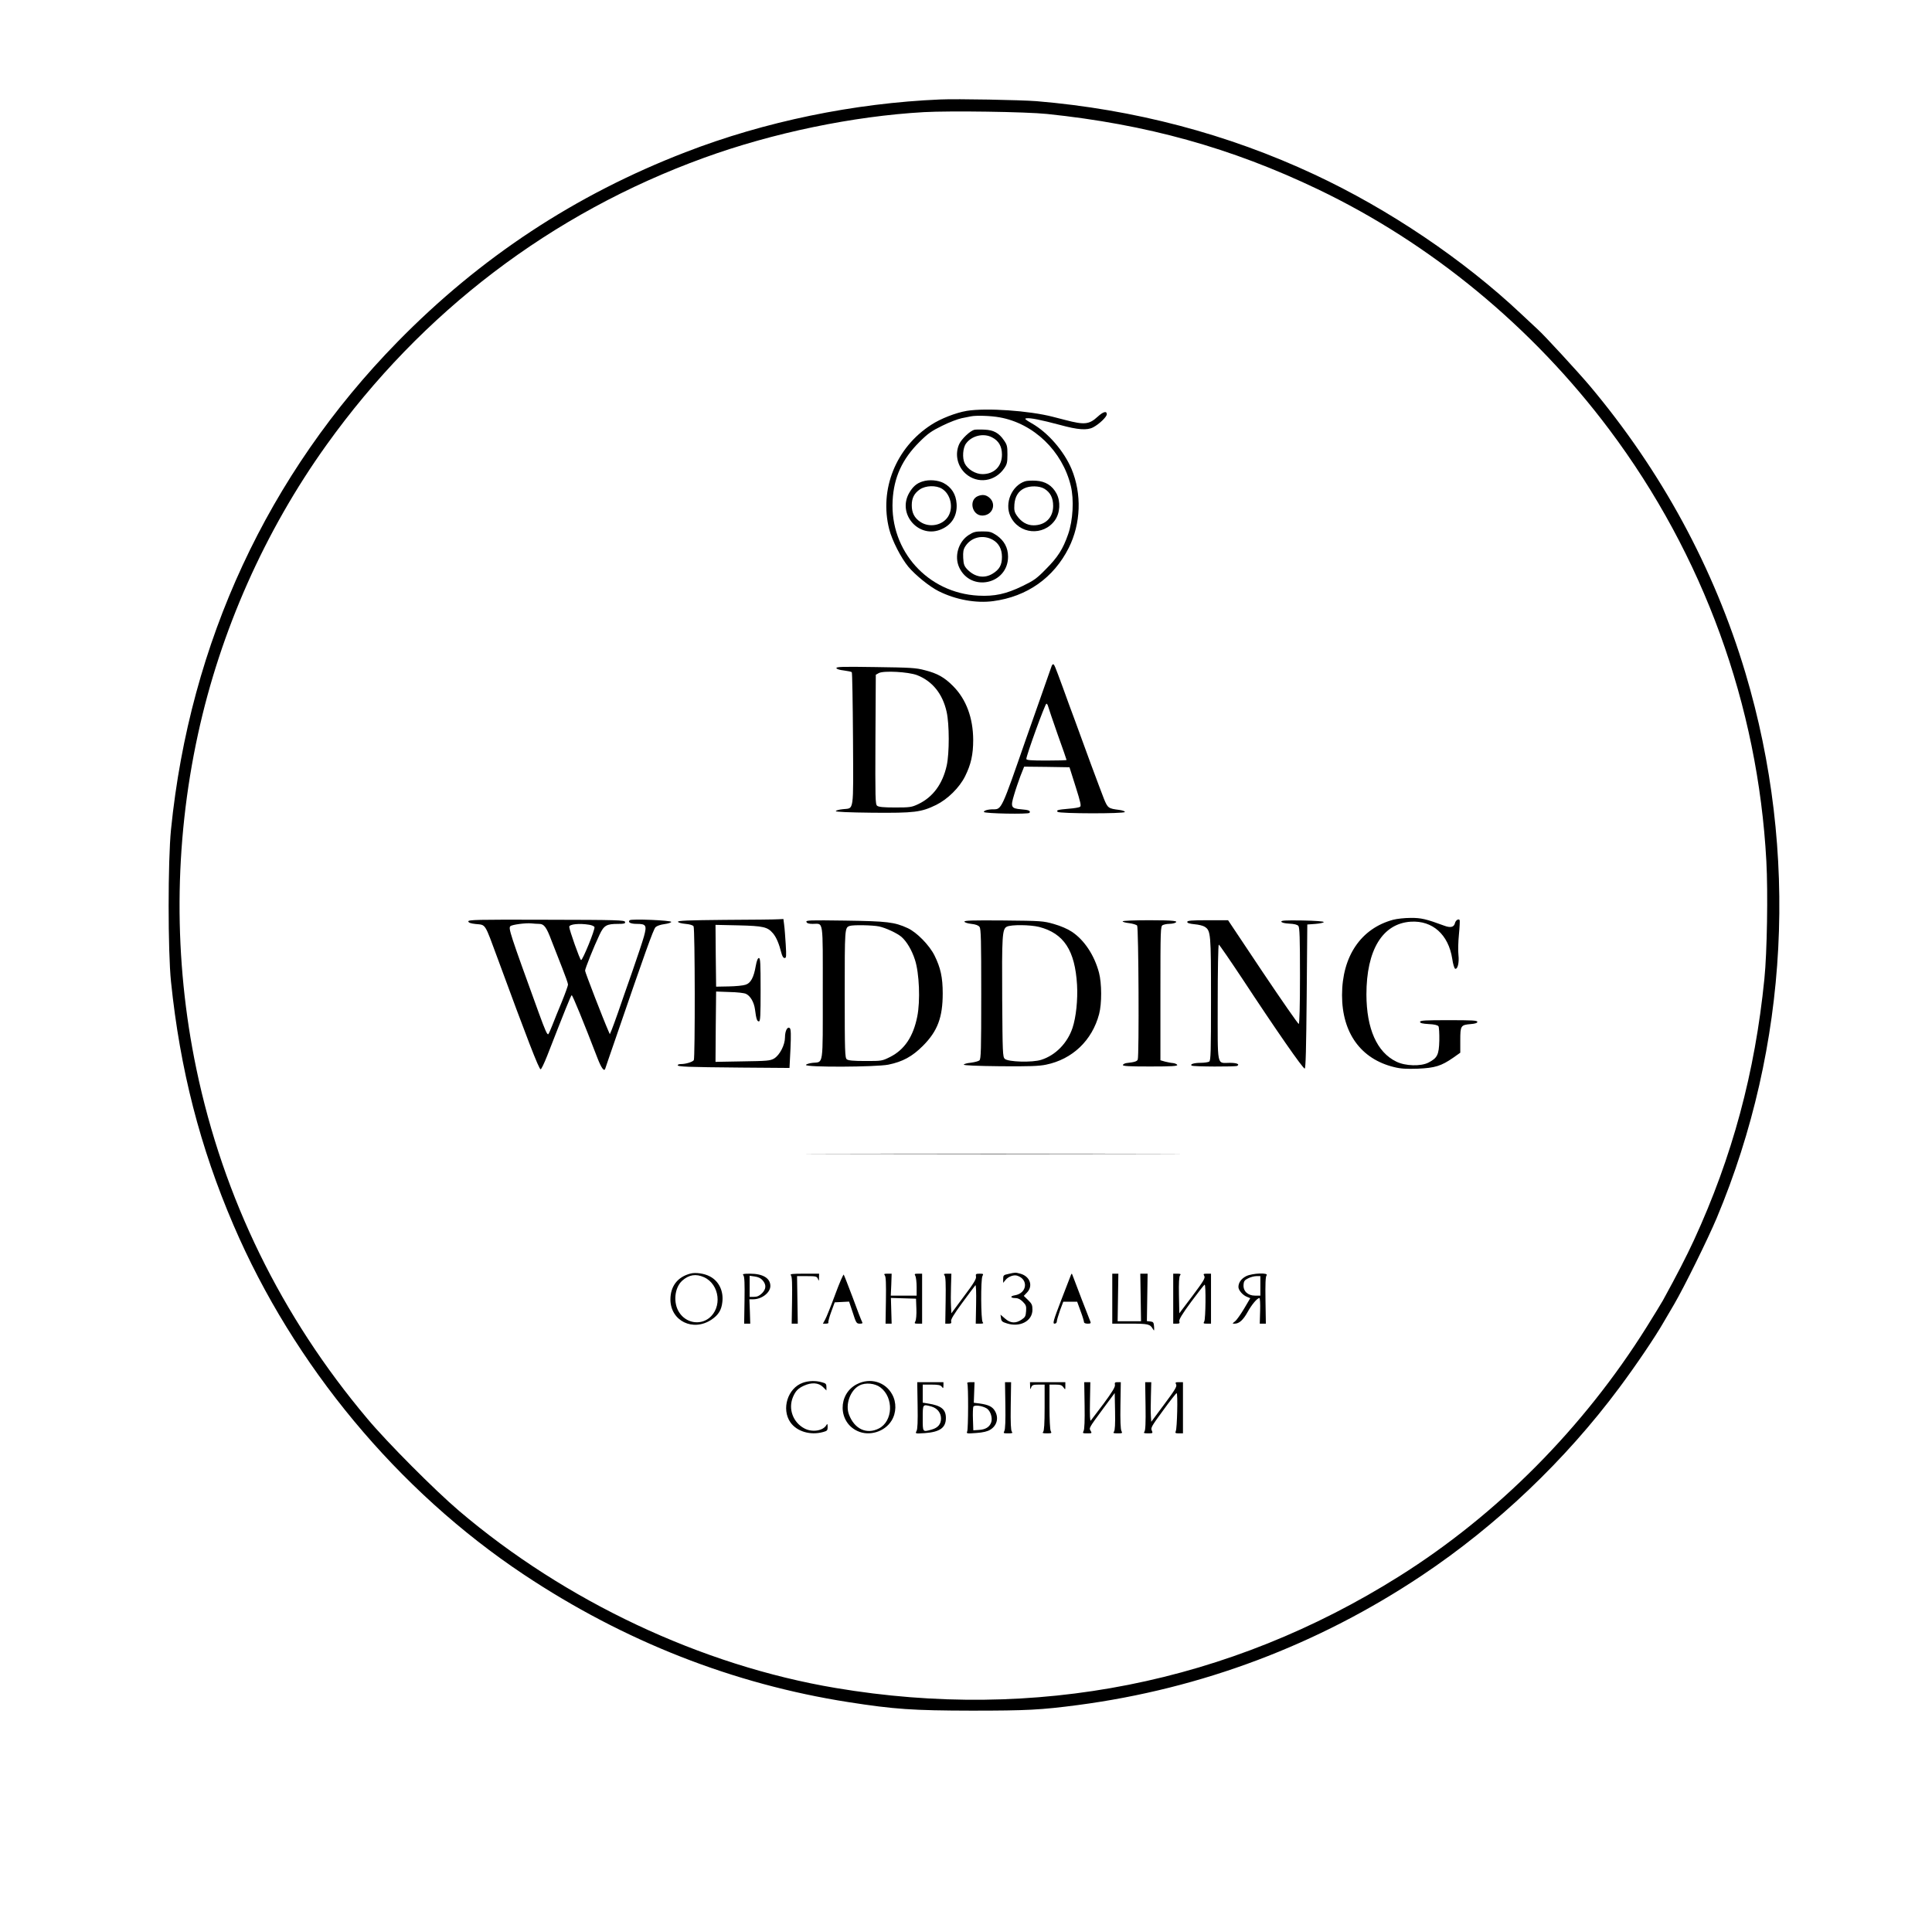 <?xml version="1.0" encoding="UTF-8" standalone="no"?> <svg xmlns="http://www.w3.org/2000/svg" version="1.0" width="1585pt" height="1568pt" viewBox="0 0 1585 1568" preserveAspectRatio="xMidYMid meet"><g transform="translate(0,1568) scale(0.1,-0.1)" fill="#000000" stroke="none"><path d="M7715 14864 c-709 -30 -1442 -181 -2092 -433 -904 -349 -1684 -863 -2363 -1557 -1063 -1086 -1702 -2463 -1857 -3999 -26 -256 -26 -1002 0 -1250 74 -718 238 -1357 512 -1995 493 -1151 1349 -2181 2383 -2869 822 -547 1717 -898 2662 -1046 378 -59 529 -69 1010 -70 456 0 570 6 874 46 1014 134 1969 494 2821 1063 614 410 1177 945 1620 1541 135 181 295 417 365 540 10 17 48 82 85 145 84 144 275 532 349 707 592 1413 675 2999 235 4473 -257 859 -688 1654 -1277 2355 -94 111 -375 417 -425 461 -18 16 -79 73 -137 128 -472 445 -1087 860 -1698 1145 -710 332 -1478 534 -2279 601 -128 10 -650 20 -788 14z m875 -119 c817 -85 1509 -277 2222 -618 928 -444 1760 -1130 2391 -1972 772 -1030 1219 -2259 1288 -3540 14 -256 6 -749 -16 -965 -77 -770 -263 -1461 -578 -2145 -62 -134 -139 -284 -255 -495 -14 -25 -74 -123 -134 -219 -516 -824 -1224 -1538 -2028 -2043 -1394 -877 -2988 -1193 -4625 -917 -1101 185 -2217 711 -3090 1454 -196 167 -587 559 -751 755 -706 838 -1182 1811 -1403 2870 -188 899 -184 1840 13 2745 184 847 549 1669 1055 2375 782 1092 1845 1901 3096 2355 564 205 1223 342 1805 375 214 12 838 3 1010 -15z"></path><path d="M7931 12309 c-89 -15 -215 -64 -291 -114 -290 -187 -428 -530 -345 -857 24 -93 96 -234 157 -308 58 -69 174 -163 248 -200 139 -70 307 -101 448 -82 278 37 496 191 620 437 100 200 108 442 23 647 -63 148 -193 299 -327 375 -54 31 -62 39 -43 41 31 5 120 -13 274 -54 149 -41 224 -46 273 -20 50 26 112 86 112 107 0 30 -29 22 -75 -20 -70 -64 -108 -68 -265 -27 -36 9 -81 21 -101 26 -196 51 -548 75 -708 49z m269 -53 c281 -50 516 -277 585 -563 27 -113 18 -281 -22 -396 -43 -123 -85 -189 -184 -288 -74 -76 -99 -93 -190 -137 -136 -66 -230 -86 -363 -79 -415 22 -725 367 -703 780 10 191 79 341 221 482 68 68 98 89 186 132 58 29 130 56 160 62 30 6 64 13 75 15 45 9 164 5 235 -8z"></path><path d="M7994 12154 c-35 -8 -105 -75 -125 -118 -37 -83 -15 -182 54 -243 97 -85 240 -65 315 44 23 33 27 48 27 114 0 67 -3 80 -29 117 -41 60 -85 84 -159 87 -34 2 -72 1 -83 -1z m146 -63 c54 -28 80 -74 80 -141 0 -96 -64 -160 -160 -160 -57 0 -123 40 -146 89 -21 44 -15 128 12 163 47 64 144 87 214 49z"></path><path d="M7569 11730 c-47 -14 -80 -42 -110 -94 -101 -176 83 -381 267 -297 85 38 128 112 122 207 -5 78 -41 136 -107 171 -46 24 -119 30 -172 13z m159 -60 c71 -44 96 -154 51 -227 -45 -73 -152 -95 -227 -46 -50 33 -72 75 -72 138 0 58 20 98 67 130 48 32 132 35 181 5z"></path><path d="M8409 11731 c-109 -36 -169 -179 -120 -286 69 -149 271 -167 366 -33 42 60 47 153 13 218 -36 67 -91 101 -169 106 -35 2 -76 0 -90 -5z m159 -61 c49 -30 72 -75 72 -141 0 -96 -64 -159 -161 -159 -54 0 -101 28 -137 80 -20 29 -23 45 -20 91 5 64 31 108 80 132 46 23 125 22 166 -3z"></path><path d="M8023 11610 c-78 -32 -49 -160 36 -160 85 1 120 98 54 150 -27 21 -54 24 -90 10z"></path><path d="M7948 11291 c-85 -54 -121 -175 -79 -266 95 -206 401 -139 401 88 0 73 -32 132 -94 175 -43 28 -56 32 -115 32 -57 0 -74 -4 -113 -29z m197 -40 c49 -28 75 -76 75 -140 0 -67 -21 -104 -77 -138 -69 -42 -146 -28 -208 36 -25 27 -30 41 -33 94 -2 49 1 69 17 94 48 76 145 99 226 54z"></path><path d="M8625 10208 c-4 -13 -43 -124 -87 -248 -44 -124 -97 -274 -118 -335 -206 -593 -202 -585 -273 -585 -43 0 -78 -11 -75 -22 5 -13 366 -20 374 -7 10 17 -5 24 -68 29 -83 7 -89 18 -59 117 12 42 36 112 52 155 l31 78 186 -2 186 -3 50 -158 c41 -130 48 -160 36 -167 -8 -5 -48 -12 -90 -15 -92 -8 -107 -12 -93 -26 15 -15 546 -16 551 -1 2 6 -18 13 -45 17 -90 11 -95 15 -126 90 -15 38 -64 169 -109 290 -44 121 -102 280 -129 353 -27 72 -72 194 -99 270 -68 185 -71 192 -81 192 -4 0 -11 -10 -14 -22z m-26 -324 c2 -10 37 -112 77 -227 41 -114 74 -209 74 -212 0 -3 -74 -5 -165 -5 -125 0 -165 3 -165 13 -1 27 155 457 165 454 5 -2 12 -12 14 -23z"></path><path d="M6862 10198 c3 -8 27 -15 62 -19 31 -4 60 -10 64 -14 4 -3 8 -251 10 -549 3 -615 10 -564 -83 -575 -31 -3 -57 -10 -58 -16 -1 -6 105 -11 300 -13 345 -3 400 4 523 64 95 47 191 142 237 234 49 98 67 179 67 300 -1 180 -57 332 -164 440 -71 72 -129 105 -232 131 -74 20 -117 22 -407 26 -268 4 -323 3 -319 -9z m661 -57 c126 -49 210 -153 243 -301 23 -103 23 -338 1 -440 -34 -153 -114 -261 -235 -318 -53 -25 -67 -27 -188 -27 -97 0 -135 4 -148 14 -15 12 -16 60 -14 545 l3 530 25 14 c41 21 241 10 313 -17z"></path><path d="M11430 8134 c-265 -71 -420 -300 -420 -619 0 -310 155 -524 427 -590 56 -14 100 -16 195 -13 140 6 192 22 290 90 l58 41 0 102 c0 120 4 126 86 133 37 3 54 9 54 18 0 12 -42 14 -235 14 -194 0 -235 -2 -235 -14 0 -10 19 -15 71 -18 47 -2 73 -9 80 -18 5 -8 8 -61 7 -117 -3 -118 -16 -143 -89 -181 -62 -32 -190 -29 -264 8 -159 77 -244 270 -245 550 0 366 132 583 364 598 179 11 309 -106 340 -304 6 -43 17 -79 24 -82 20 -6 34 48 27 113 -4 33 -2 109 4 169 6 59 8 112 6 117 -9 14 -33 -1 -39 -26 -8 -32 -36 -39 -87 -20 -149 55 -191 65 -277 64 -48 0 -112 -7 -142 -15z"></path><path d="M3842 8120 c2 -10 20 -17 60 -21 86 -9 71 14 183 -289 238 -648 336 -901 350 -903 6 -1 29 48 53 108 145 372 195 496 202 500 6 4 99 -223 212 -517 31 -80 54 -112 63 -87 2 8 45 131 94 274 230 670 301 870 319 888 12 11 41 21 72 25 30 4 55 12 57 18 4 13 -327 27 -341 14 -18 -17 7 -30 58 -30 77 0 84 -12 59 -103 -11 -40 -55 -171 -97 -292 -43 -121 -94 -269 -115 -330 -21 -60 -45 -126 -53 -145 l-15 -35 -11 25 c-42 95 -192 483 -192 496 0 17 71 195 119 296 36 76 57 88 153 88 49 0 59 3 56 16 -3 15 -63 17 -646 18 -574 2 -642 0 -640 -14z m581 -20 c40 0 60 -26 101 -136 21 -54 60 -154 87 -222 27 -68 49 -130 49 -140 0 -9 -23 -73 -51 -142 -29 -69 -63 -154 -77 -190 -14 -36 -29 -69 -33 -74 -9 -10 -25 26 -79 174 -239 658 -250 694 -233 711 13 13 128 28 173 23 19 -2 47 -4 63 -4z m410 -7 c21 -3 41 -12 44 -19 7 -18 -98 -275 -110 -271 -10 3 -97 249 -97 273 0 22 85 30 163 17z"></path><path d="M5952 8133 c-308 -3 -393 -6 -390 -16 3 -7 29 -14 62 -17 35 -3 61 -11 66 -20 12 -18 13 -1080 2 -1098 -10 -15 -66 -32 -104 -32 -16 0 -28 -4 -28 -9 0 -13 70 -16 521 -20 l396 -3 8 157 c5 114 4 160 -5 169 -19 18 -40 -21 -40 -75 0 -62 -43 -146 -90 -174 -32 -18 -55 -20 -258 -23 l-222 -4 2 289 3 288 110 -4 c61 -1 121 -8 135 -15 36 -17 66 -68 74 -128 10 -79 17 -98 32 -98 12 0 14 45 14 260 0 216 -2 260 -14 260 -9 0 -18 -22 -26 -66 -16 -93 -41 -140 -83 -153 -19 -7 -81 -13 -138 -14 l-104 -2 -3 254 -2 253 187 -4 c207 -5 240 -13 285 -66 27 -32 49 -84 68 -159 7 -28 16 -43 27 -43 14 0 15 13 9 113 -4 61 -9 133 -13 160 l-6 47 -41 -2 c-22 -2 -218 -4 -434 -5z"></path><path d="M6616 8116 c4 -11 19 -16 51 -16 91 0 83 51 83 -564 0 -614 7 -567 -83 -576 -28 -3 -52 -11 -55 -17 -6 -21 574 -18 676 2 117 24 195 66 283 154 121 121 163 234 163 431 0 132 -18 211 -67 310 -42 85 -146 191 -220 225 -109 50 -167 57 -515 62 -292 4 -322 3 -316 -11z m596 -37 c55 -12 148 -55 184 -86 43 -38 85 -109 110 -187 36 -109 45 -339 19 -467 -33 -164 -104 -270 -221 -330 -68 -34 -69 -34 -204 -34 -101 0 -141 4 -153 14 -15 12 -17 62 -17 535 0 540 0 545 40 559 28 10 189 7 242 -4z"></path><path d="M7912 8118 c3 -7 28 -15 57 -18 36 -4 58 -12 67 -25 12 -15 14 -112 14 -551 0 -462 -2 -533 -15 -544 -8 -7 -40 -15 -70 -19 -31 -3 -57 -10 -58 -16 -1 -6 105 -11 300 -13 239 -2 318 1 375 13 216 44 378 199 435 415 23 87 22 253 -1 340 -38 143 -121 268 -222 335 -36 24 -92 48 -148 64 -88 25 -102 26 -414 29 -259 2 -323 0 -320 -10z m613 -43 c203 -53 294 -192 311 -475 7 -122 -8 -266 -37 -353 -42 -126 -140 -225 -256 -262 -73 -24 -274 -18 -300 8 -17 16 -18 52 -21 485 -3 526 0 580 38 599 35 18 193 16 265 -2z"></path><path d="M9210 8121 c0 -5 24 -12 54 -15 30 -4 59 -13 65 -20 12 -15 17 -1069 5 -1099 -5 -15 -28 -22 -93 -29 -14 -2 -26 -9 -29 -15 -3 -10 46 -13 223 -13 177 0 226 3 223 13 -3 6 -18 13 -34 15 -16 1 -46 7 -66 12 l-38 11 0 549 c0 533 1 550 19 560 11 5 33 10 50 10 16 0 36 3 45 6 47 18 -5 24 -204 24 -121 0 -220 -4 -220 -9z"></path><path d="M9740 8116 c0 -9 19 -15 60 -19 34 -3 71 -12 84 -21 49 -32 51 -54 51 -594 0 -436 -2 -504 -15 -512 -8 -5 -40 -10 -70 -10 -55 0 -91 -12 -73 -23 14 -9 360 -10 373 -2 23 14 -4 25 -61 25 -109 0 -99 -48 -99 495 0 261 4 475 9 475 4 0 90 -125 191 -277 280 -426 501 -744 514 -740 8 3 12 163 16 593 l5 589 68 5 c37 3 67 10 67 15 0 6 -67 11 -176 13 -139 2 -175 0 -172 -10 3 -8 27 -14 65 -16 41 -2 66 -8 75 -19 10 -13 13 -96 13 -409 0 -246 -4 -394 -10 -395 -5 -1 -138 190 -295 424 l-285 427 -167 0 c-135 0 -168 -3 -168 -14z"></path><path d="M6898 6213 c690 -2 1815 -2 2500 0 686 1 122 2 -1253 2 -1375 0 -1936 -1 -1247 -2z"></path><path d="M5665 5231 c-106 -27 -165 -104 -165 -213 1 -176 186 -266 337 -165 57 38 82 79 89 144 11 92 -29 174 -105 212 -44 23 -115 33 -156 22z m111 -30 c129 -59 151 -251 39 -337 -77 -58 -187 -37 -242 47 -52 78 -40 203 23 261 56 50 113 59 180 29z"></path><path d="M8273 5228 c-40 -8 -43 -12 -43 -41 l0 -32 18 22 c21 28 68 46 96 37 95 -29 83 -144 -17 -161 -43 -7 -39 -23 4 -23 21 0 40 -10 60 -30 26 -26 30 -36 27 -77 -3 -41 -7 -50 -37 -70 -49 -33 -92 -30 -136 9 l-37 32 4 -29 c3 -25 10 -31 49 -43 108 -34 209 20 209 112 0 39 -5 50 -36 80 l-35 34 25 26 c54 54 27 134 -53 156 -41 11 -41 11 -98 -2z"></path><path d="M6099 5216 c9 -10 11 -69 9 -205 l-3 -191 25 0 25 0 -3 100 -4 100 31 0 c71 0 141 55 141 109 0 64 -61 101 -166 101 -56 0 -65 -2 -55 -14z m158 -41 c31 -36 29 -71 -6 -106 -22 -21 -39 -29 -65 -29 l-36 0 0 86 0 87 42 -6 c29 -4 50 -14 65 -32z"></path><path d="M6489 5216 c9 -10 11 -69 9 -205 l-3 -191 25 0 25 0 -3 195 -3 195 81 0 c74 0 81 -2 90 -22 8 -21 9 -20 9 10 l1 32 -121 0 c-104 0 -120 -2 -110 -14z"></path><path d="M6851 5057 c-35 -95 -72 -187 -82 -204 l-18 -33 25 0 c14 0 23 4 20 9 -3 4 7 44 23 87 l29 79 59 3 59 3 30 -90 c27 -85 31 -91 57 -91 24 0 26 3 18 18 -6 11 -40 99 -76 198 -37 98 -70 182 -73 186 -4 4 -36 -70 -71 -165z"></path><path d="M7259 5216 c9 -10 11 -69 9 -205 l-3 -191 25 0 25 0 -3 105 -3 106 103 -3 103 -3 3 -82 c2 -46 -2 -92 -8 -103 -10 -18 -8 -20 22 -20 l33 0 0 205 0 205 -33 0 c-29 0 -32 -2 -22 -19 5 -11 10 -51 10 -90 l0 -71 -106 0 -106 0 4 90 3 90 -34 0 c-28 0 -31 -2 -22 -14z"></path><path d="M7749 5216 c9 -10 11 -69 9 -205 l-3 -191 27 0 c21 0 25 4 21 20 -4 14 24 59 92 152 54 73 102 138 107 143 5 6 8 -53 6 -153 l-3 -162 35 0 c26 0 31 3 22 12 -15 15 -17 350 -2 379 10 17 7 19 -23 19 -31 0 -34 -3 -30 -24 4 -18 -19 -56 -99 -162 l-103 -139 -3 60 c-2 33 -2 106 0 163 l3 102 -34 0 c-28 0 -31 -2 -22 -14z"></path><path d="M8786 5220 c-3 -8 -39 -102 -80 -207 -65 -169 -71 -193 -55 -193 11 0 19 7 19 18 0 9 12 50 26 90 l27 72 57 0 57 0 28 -77 c16 -42 28 -83 28 -90 0 -8 12 -13 30 -13 24 0 28 3 22 18 -7 15 -134 346 -147 382 -5 13 -6 13 -12 0z"></path><path d="M9125 5025 l0 -205 146 0 c150 0 164 -3 188 -45 10 -17 11 -14 9 20 -3 36 -6 40 -31 43 l-28 3 3 195 3 194 -30 0 -30 0 3 -195 3 -195 -96 0 -96 0 3 195 3 195 -25 0 -25 0 0 -205z"></path><path d="M9625 5025 l0 -205 28 0 c23 0 27 3 22 19 -4 14 22 58 97 160 57 77 106 140 111 141 11 0 8 -279 -3 -301 -10 -17 -7 -19 22 -19 l33 0 0 205 0 205 -33 0 c-29 0 -32 -2 -22 -19 9 -17 -6 -41 -97 -163 l-108 -143 -3 149 c-2 101 1 153 9 162 9 11 5 14 -22 14 l-34 0 0 -205z"></path><path d="M10224 5210 c-40 -20 -64 -53 -64 -89 0 -26 34 -66 68 -80 l29 -12 -50 -85 c-28 -47 -61 -94 -75 -105 -24 -19 -24 -19 -3 -19 37 0 70 30 106 95 35 63 79 115 97 115 5 0 8 -45 6 -105 l-3 -105 25 0 25 0 -3 191 c-2 136 0 195 9 205 20 24 -116 19 -167 -6z m116 -80 l0 -80 -44 0 c-59 0 -98 37 -94 89 2 30 9 39 38 53 19 10 50 18 68 18 l32 0 0 -80z"></path><path d="M6586 4335 c-124 -44 -177 -215 -102 -324 53 -76 164 -109 269 -80 33 9 37 13 37 42 -1 27 -2 29 -11 14 -27 -46 -114 -60 -177 -28 -96 49 -137 161 -97 258 21 50 42 72 90 94 63 29 120 25 156 -10 l29 -29 0 28 c0 25 -5 31 -37 39 -51 15 -110 13 -157 -4z"></path><path d="M7031 4324 c-159 -80 -157 -312 4 -385 97 -45 223 -6 279 85 40 64 42 150 5 216 -56 103 -180 139 -288 84z m192 -27 c111 -84 103 -278 -13 -337 -100 -51 -200 -5 -245 114 -32 83 11 201 86 239 49 26 128 18 172 -16z"></path><path d="M7528 4150 c2 -131 0 -196 -9 -211 -11 -22 -11 -22 68 -17 124 9 173 44 173 124 0 71 -38 102 -147 119 l-43 7 0 74 0 74 71 0 c57 0 75 -4 85 -17 12 -16 13 -15 14 10 l0 27 -107 0 -108 0 3 -190z m114 -10 c48 -14 78 -52 78 -99 0 -46 -26 -76 -77 -90 -75 -21 -73 -23 -73 94 0 117 -1 115 72 95z"></path><path d="M7936 4329 c9 -15 8 -370 -1 -393 -8 -18 -4 -19 74 -13 57 4 93 13 115 27 56 34 72 99 37 156 -21 34 -53 49 -124 59 l-48 6 3 85 3 84 -33 0 c-21 0 -31 -4 -26 -11z m160 -205 c31 -21 49 -80 35 -116 -14 -37 -47 -57 -101 -60 l-45 -3 -3 89 c-2 49 0 96 3 104 7 18 74 9 111 -14z"></path><path d="M8248 4150 c2 -124 -1 -196 -8 -210 -10 -19 -8 -20 31 -20 34 0 39 2 30 14 -8 10 -11 72 -9 210 l3 196 -25 0 -25 0 3 -190z"></path><path d="M8451 4308 c0 -30 1 -31 9 -10 8 19 17 22 60 22 l50 0 0 -188 c0 -133 -4 -192 -12 -200 -9 -9 -3 -12 30 -12 39 0 42 2 32 19 -6 12 -10 95 -10 200 l0 181 49 0 c40 0 53 -4 65 -22 16 -22 16 -22 16 10 l0 32 -145 0 -145 0 1 -32z"></path><path d="M8898 4150 c2 -124 -1 -196 -8 -210 -10 -19 -8 -20 30 -20 38 0 39 1 28 20 -15 24 -17 21 106 188 l91 123 3 -151 c2 -104 -1 -157 -9 -166 -9 -12 -4 -14 30 -14 39 0 41 1 31 20 -7 14 -10 86 -8 210 l3 190 -26 0 c-22 0 -26 -4 -22 -22 3 -17 -22 -58 -92 -153 -53 -71 -101 -134 -106 -140 -7 -7 -9 46 -7 153 l3 162 -25 0 -25 0 3 -190z"></path><path d="M9398 4144 c2 -138 -1 -200 -9 -210 -9 -12 -4 -14 30 -14 39 0 40 1 30 24 -10 21 0 37 93 164 56 78 107 142 111 142 11 0 4 -290 -7 -312 -7 -15 -3 -18 25 -18 l34 0 0 210 0 210 -33 0 c-29 0 -32 -2 -23 -19 8 -15 -8 -43 -97 -162 l-107 -144 -3 45 c-2 25 -2 98 0 163 l3 117 -25 0 -25 0 3 -196z"></path></g></svg> 